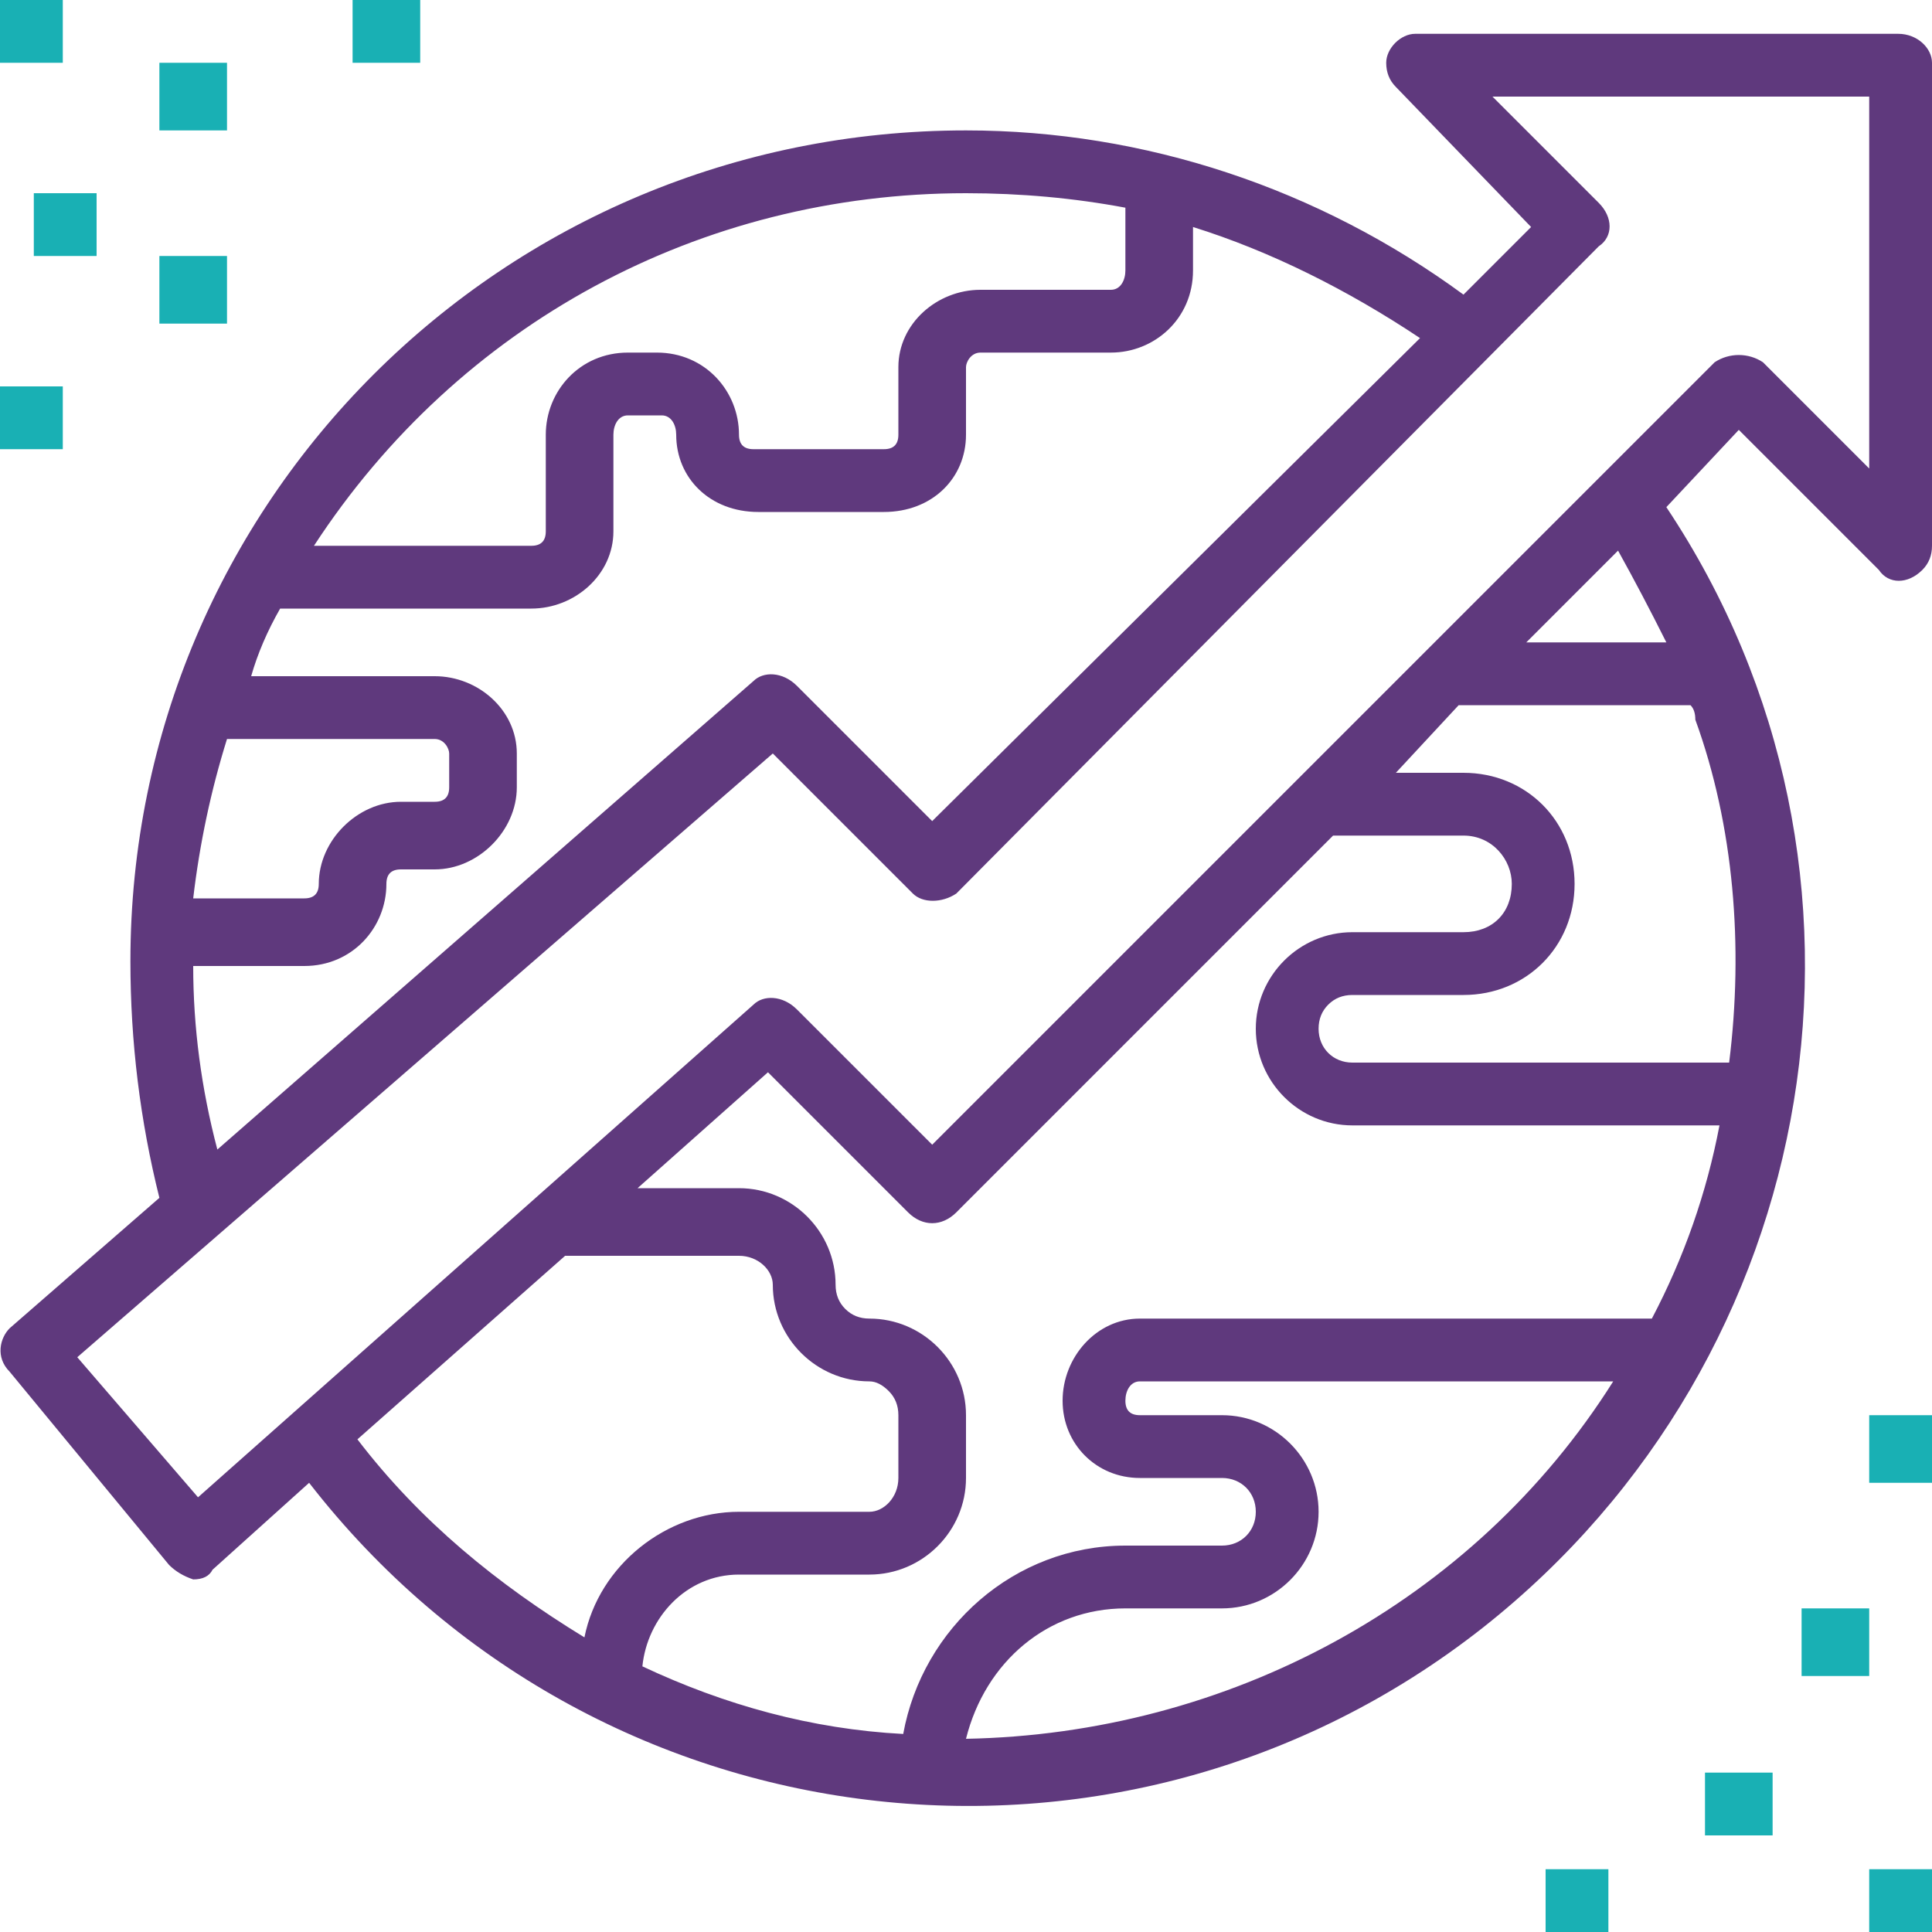 <svg version="1.2" xmlns="http://www.w3.org/2000/svg" viewBox="0 0 40 40" width="40" height="40">
	<title>account-finance</title>
	<style>
		.s0 { fill: #4e246f } 
		.s1 { fill: #00a7ac } 
	</style>
	<g style="opacity: .9">
		<path class="s0" d="m39.3 0.7q0 0 0 0h-10c-0.3 0-0.6 0.3-0.6 0.6q0 0.3 0.2 0.5l2.8 2.9-1.4 1.4c-3-2.2-6.6-3.4-10.3-3.4-9.6 0-17.3 7.7-17.3 17.2q0 2.5 0.6 4.9l-3.1 2.7c-0.2 0.2-0.3 0.6 0 0.9l3.3 4q0.2 0.2 0.5 0.3 0 0 0 0 0.3 0 0.4-0.2l2-1.8c5.9 7.6 16.8 8.9 24.3 3 7.1-5.6 8.8-15.7 3.8-23.2l1.5-1.6 2.9 2.9c0.2 0.3 0.6 0.3 0.9 0q0.2-0.2 0.2-0.5v-10c0-0.3-0.3-0.6-0.7-0.6zm-0.6 9l-2.2-2.2c-0.3-0.2-0.7-0.2-1 0q0 0 0 0l-16.2 16.2-2.8-2.8c-0.3-0.3-0.7-0.3-0.9-0.1l-11.5 10.2-2.5-2.9 14.4-12.5 2.9 2.9c0.2 0.2 0.6 0.2 0.9 0q0 0 0 0l13.3-13.4c0.3-0.2 0.3-0.6 0-0.9q0 0 0 0l-2.2-2.2h7.8zm-32.4 10.3c1 0 1.7-0.8 1.7-1.7 0-0.2 0.1-0.3 0.3-0.3h0.7c0.9 0 1.7-0.8 1.7-1.7v-0.7c0-0.9-0.8-1.6-1.7-1.6h-3.8q0.2-0.7 0.6-1.4h5.2c0.9 0 1.7-0.7 1.7-1.6v-2c0-0.2 0.1-0.4 0.3-0.4h0.7c0.2 0 0.3 0.2 0.3 0.4 0 0.9 0.7 1.6 1.7 1.6h2.6c1 0 1.7-0.7 1.7-1.6v-1.4c0-0.1 0.1-0.3 0.3-0.3h2.7c0.9 0 1.7-0.7 1.7-1.7v-0.9c1.6 0.5 3.2 1.3 4.7 2.3l-10.1 10-2.8-2.8c-0.3-0.3-0.7-0.3-0.9-0.1l-11.1 9.7q-0.5-1.9-0.5-3.8zm-1.6-4.7h4.3c0.2 0 0.3 0.2 0.3 0.3v0.7c0 0.2-0.1 0.3-0.3 0.3h-0.7c-0.9 0-1.7 0.8-1.7 1.7 0 0.2-0.1 0.3-0.3 0.3h-2.3q0.2-1.7 0.7-3.3zm7.4 18.6c-1.8-1.1-3.4-2.4-4.7-4.1l4.3-3.8h3.6c0.4 0 0.7 0.3 0.7 0.6 0 1.1 0.9 2 2 2q0.2 0 0.4 0.2 0.2 0.2 0.2 0.5v1.3c0 0.4-0.3 0.7-0.6 0.7h-2.7c-1.5 0-2.9 1.1-3.2 2.6zm7.9 2.1c0.4-1.6 1.7-2.7 3.3-2.7h2c1.1 0 2-0.9 2-2 0-1.1-0.9-2-2-2h-1.7c-0.2 0-0.3-0.1-0.3-0.3 0-0.2 0.1-0.4 0.3-0.4h9.8c-2.9 4.6-8 7.3-13.4 7.4zm14.2-8.7h-10.6c-0.9 0-1.6 0.8-1.6 1.7 0 0.9 0.7 1.6 1.6 1.6h1.7c0.4 0 0.7 0.3 0.7 0.7 0 0.4-0.3 0.7-0.7 0.7h-2c-2.3 0-4.2 1.7-4.6 3.9-1.9-0.1-3.7-0.6-5.4-1.4 0.1-1 0.9-1.9 2-1.9h2.7c1.1 0 2-0.9 2-2v-1.3c0-1.1-0.9-2-2-2q-0.3 0-0.5-0.2-0.2-0.2-0.2-0.5c0-1.1-0.9-2-2-2h-2.1l2.7-2.4 2.9 2.9c0.3 0.3 0.7 0.3 1 0q0 0 0 0l7.8-7.8h2.7c0.6 0 1 0.5 1 1 0 0.6-0.4 1-1 1h-2.3c-1.1 0-2 0.9-2 2 0 1.1 0.9 2 2 2h7.6q-0.4 2.1-1.4 4zm0.9-12.4c0.8 2.2 1 4.7 0.7 7.1h-7.8c-0.4 0-0.7-0.3-0.7-0.7q0-0.3 0.2-0.5 0.2-0.2 0.5-0.2h2.3c1.3 0 2.3-1 2.3-2.3 0-1.3-1-2.3-2.3-2.3h-1.4l1.3-1.4h4.8q0.1 0.1 0.1 0.3zm-0.6-1.6h-2.9l1.9-1.9q0.5 0.9 1 1.9zm-14.5-9.3q1.7 0 3.3 0.3v1.3c0 0.2-0.1 0.4-0.3 0.4h-2.7c-0.9 0-1.7 0.7-1.7 1.6v1.4c0 0.2-0.1 0.3-0.3 0.3h-2.7c-0.2 0-0.3-0.1-0.3-0.3 0-0.9-0.7-1.7-1.7-1.7h-0.6c-1 0-1.7 0.8-1.7 1.7v2c0 0.2-0.1 0.3-0.3 0.3h-4.5c3-4.6 8-7.3 13.5-7.3z"/>
		<path class="s1" d="m36.7 36.7h-1.4v1.3h1.4z"/>
		<path class="s1" d="m40 38.7h-1.3v1.3h1.3z"/>
		<path class="s1" d="m38.7 33.3h-1.4v1.4h1.4z"/>
		<path class="s1" d="m33.3 38.7h-1.3v1.3h1.3z"/>
		<path class="s1" d="m40 29.3h-1.3v1.4h1.3z"/>
		<path class="s1" d="m1.3 0h-1.3v1.3h1.3z"/>
		<path class="s1" d="m4.7 1.3h-1.4v1.4h1.4z"/>
		<path class="s1" d="m2 4h-1.3v1.3h1.3z"/>
		<path class="s1" d="m8.7 0h-1.4v1.3h1.4z"/>
		<path class="s1" d="m4.7 5.3h-1.4v1.4h1.4z"/>
		<path class="s1" d="m1.3 8h-1.3v1.3h1.3z"/>
	</g>
</svg>